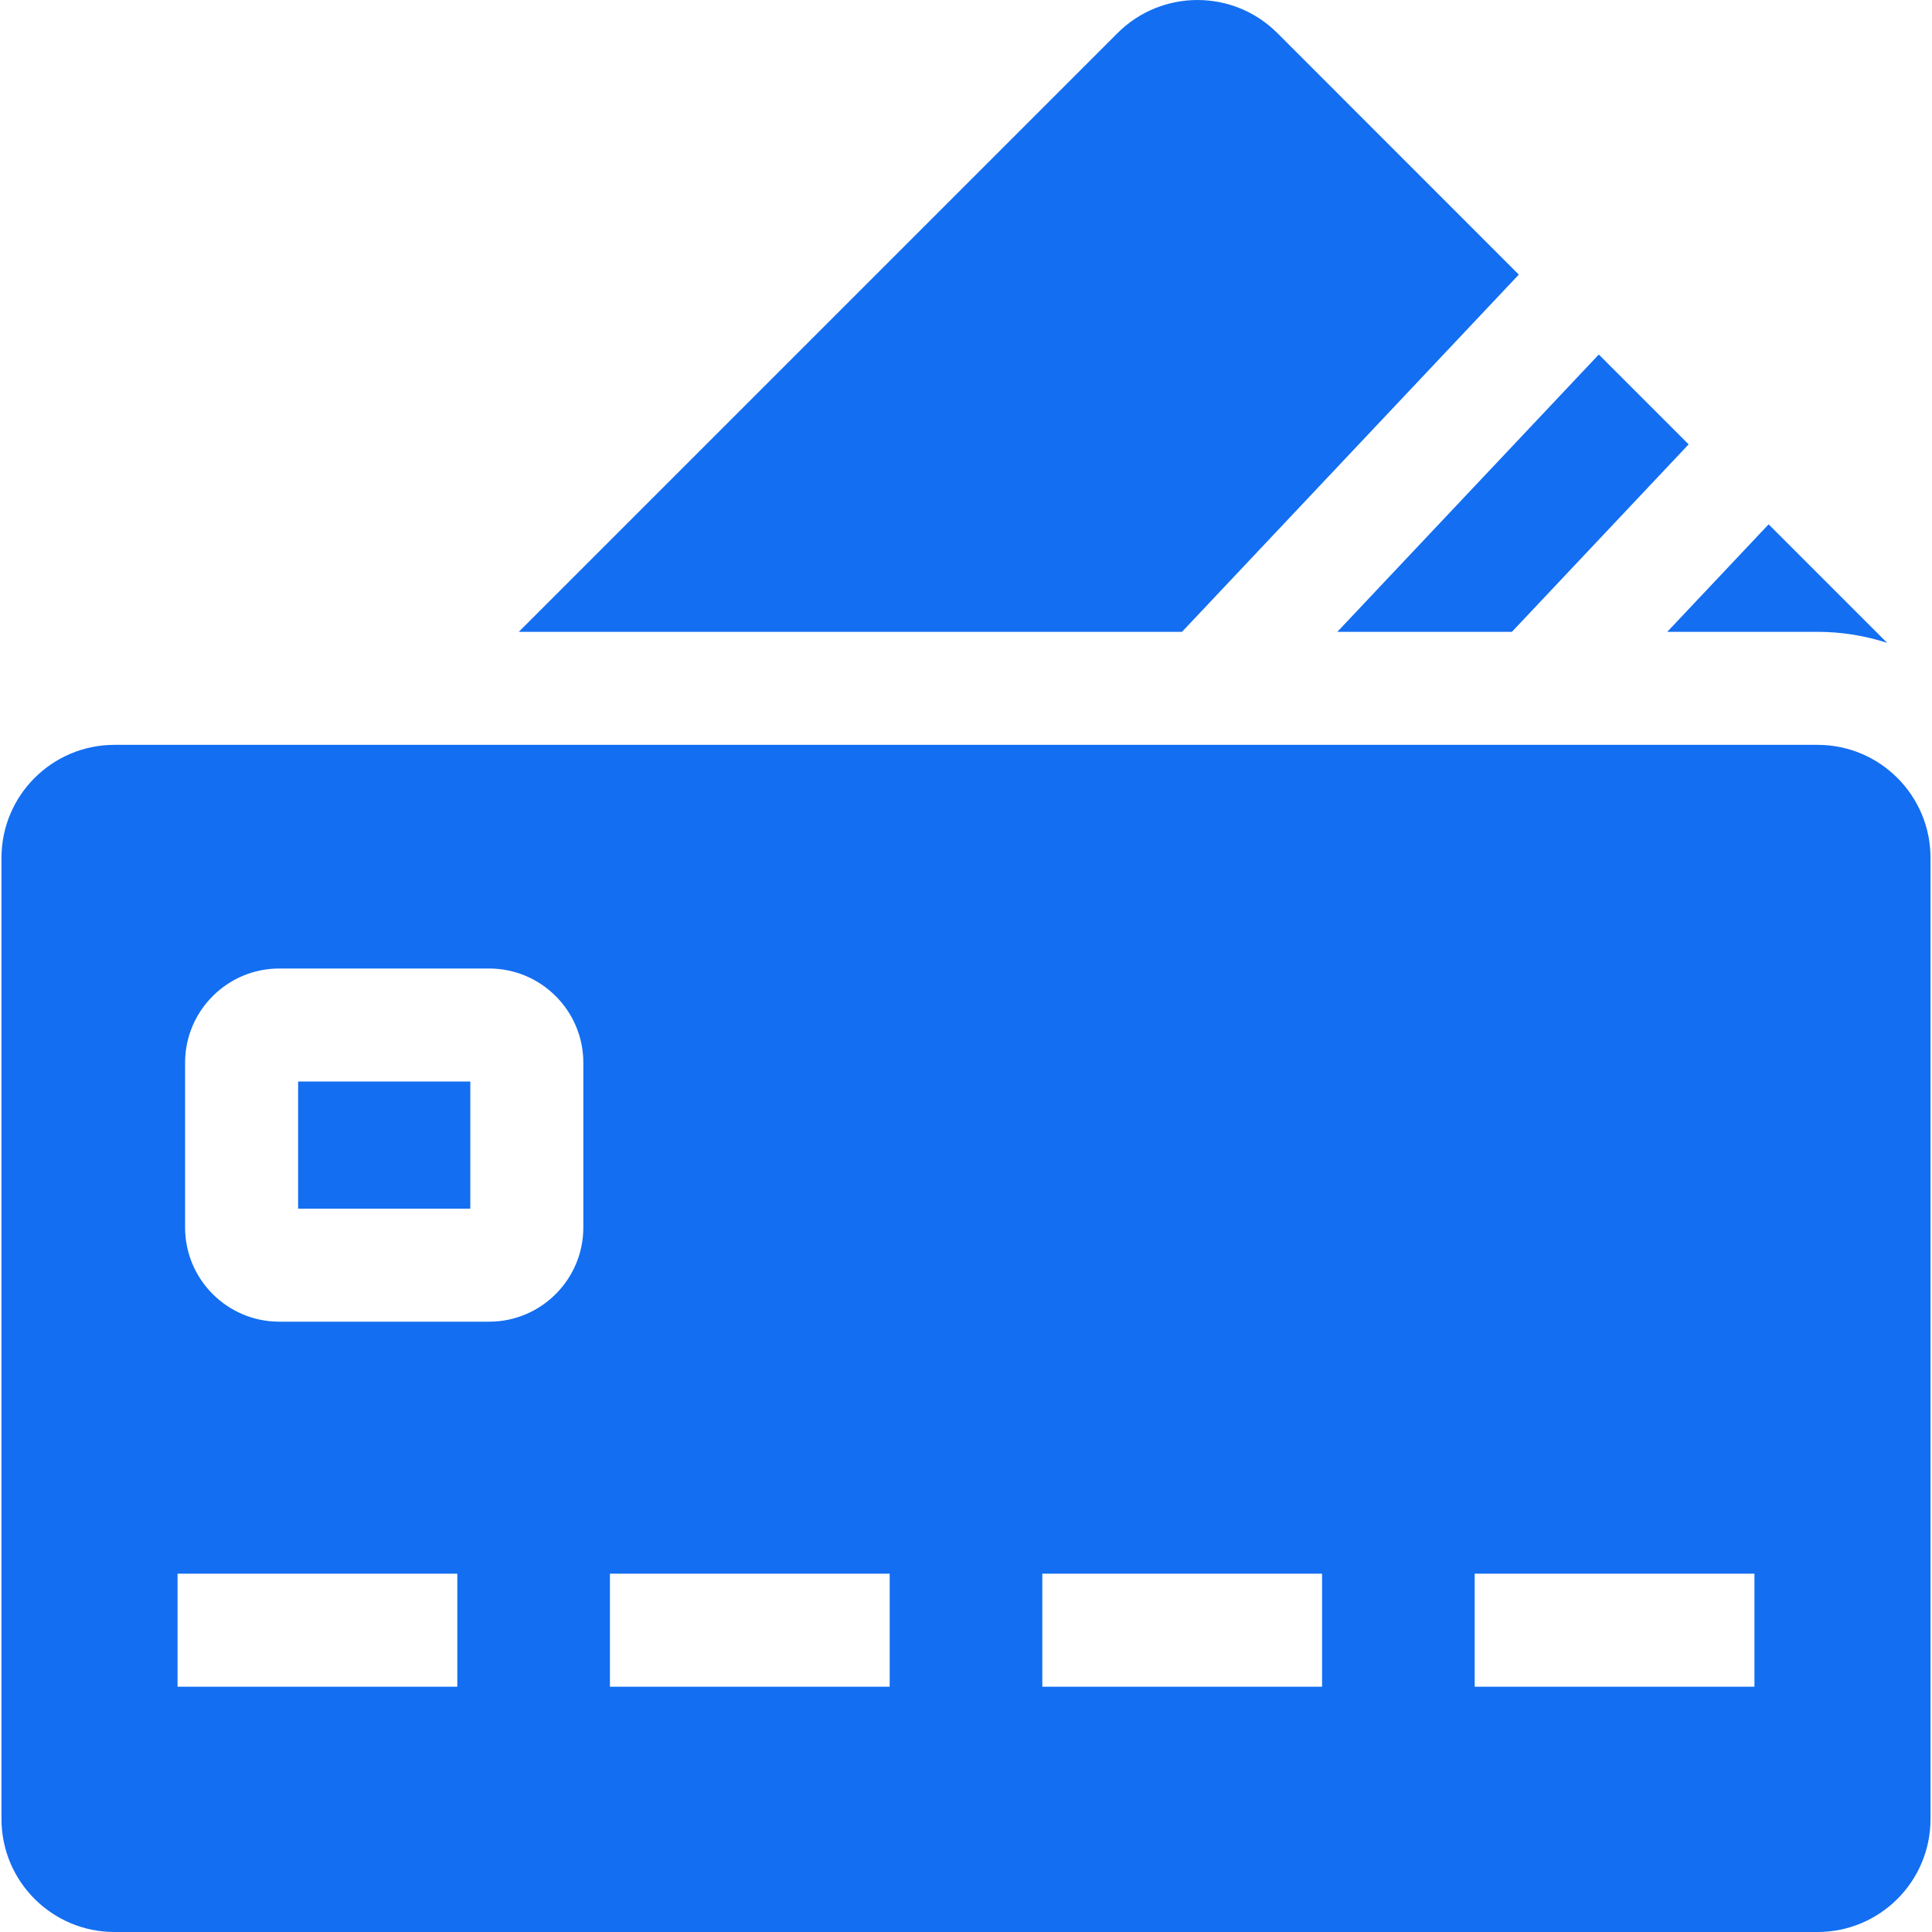 <svg width="30" height="30" viewBox="0 0 30 30" fill="none" xmlns="http://www.w3.org/2000/svg">
<g clip-path="url(#clip0_7_160)">
<path d="M4.629 16.794H7.303V18.768H4.629V16.794Z" fill="#136EF1"/>
<path d="M28.222 11.566H1.778C0.808 11.566 0.023 12.352 0.023 13.321V28.245C0.023 29.214 0.808 30 1.778 30H28.222C29.192 30 29.977 29.214 29.977 28.245V13.321C29.977 12.352 29.192 11.566 28.222 11.566ZM7.101 26.191H2.757V24.436H7.101V26.191ZM9.058 19.06C9.058 19.867 8.402 20.523 7.595 20.523H4.336C3.53 20.523 2.874 19.867 2.874 19.06V16.502C2.874 15.695 3.53 15.039 4.336 15.039H7.595C8.402 15.039 9.058 15.695 9.058 16.502L9.058 19.06ZM13.815 26.191H9.471V24.436H13.815V26.191ZM20.529 26.191H16.185V24.436H20.529V26.191ZM27.243 26.191H22.899V24.436H27.243V26.191Z" fill="#136EF1"/>
<path d="M23.584 4.264L19.835 0.514C19.15 -0.171 18.038 -0.171 17.353 0.514L8.056 9.811H18.354L23.584 4.264Z" fill="#136EF1"/>
<path d="M23.477 9.811L26.221 6.9L24.826 5.505L20.766 9.811H23.477Z" fill="#136EF1"/>
<path d="M28.222 9.811C28.599 9.811 28.962 9.872 29.303 9.982L27.463 8.142L25.889 9.811L28.222 9.811Z" fill="#136EF1"/>
</g>
<defs>
<clipPath id="clip0_7_160">
<rect width="30" height="30" fill="white"/>
</clipPath>
</defs>
</svg>
